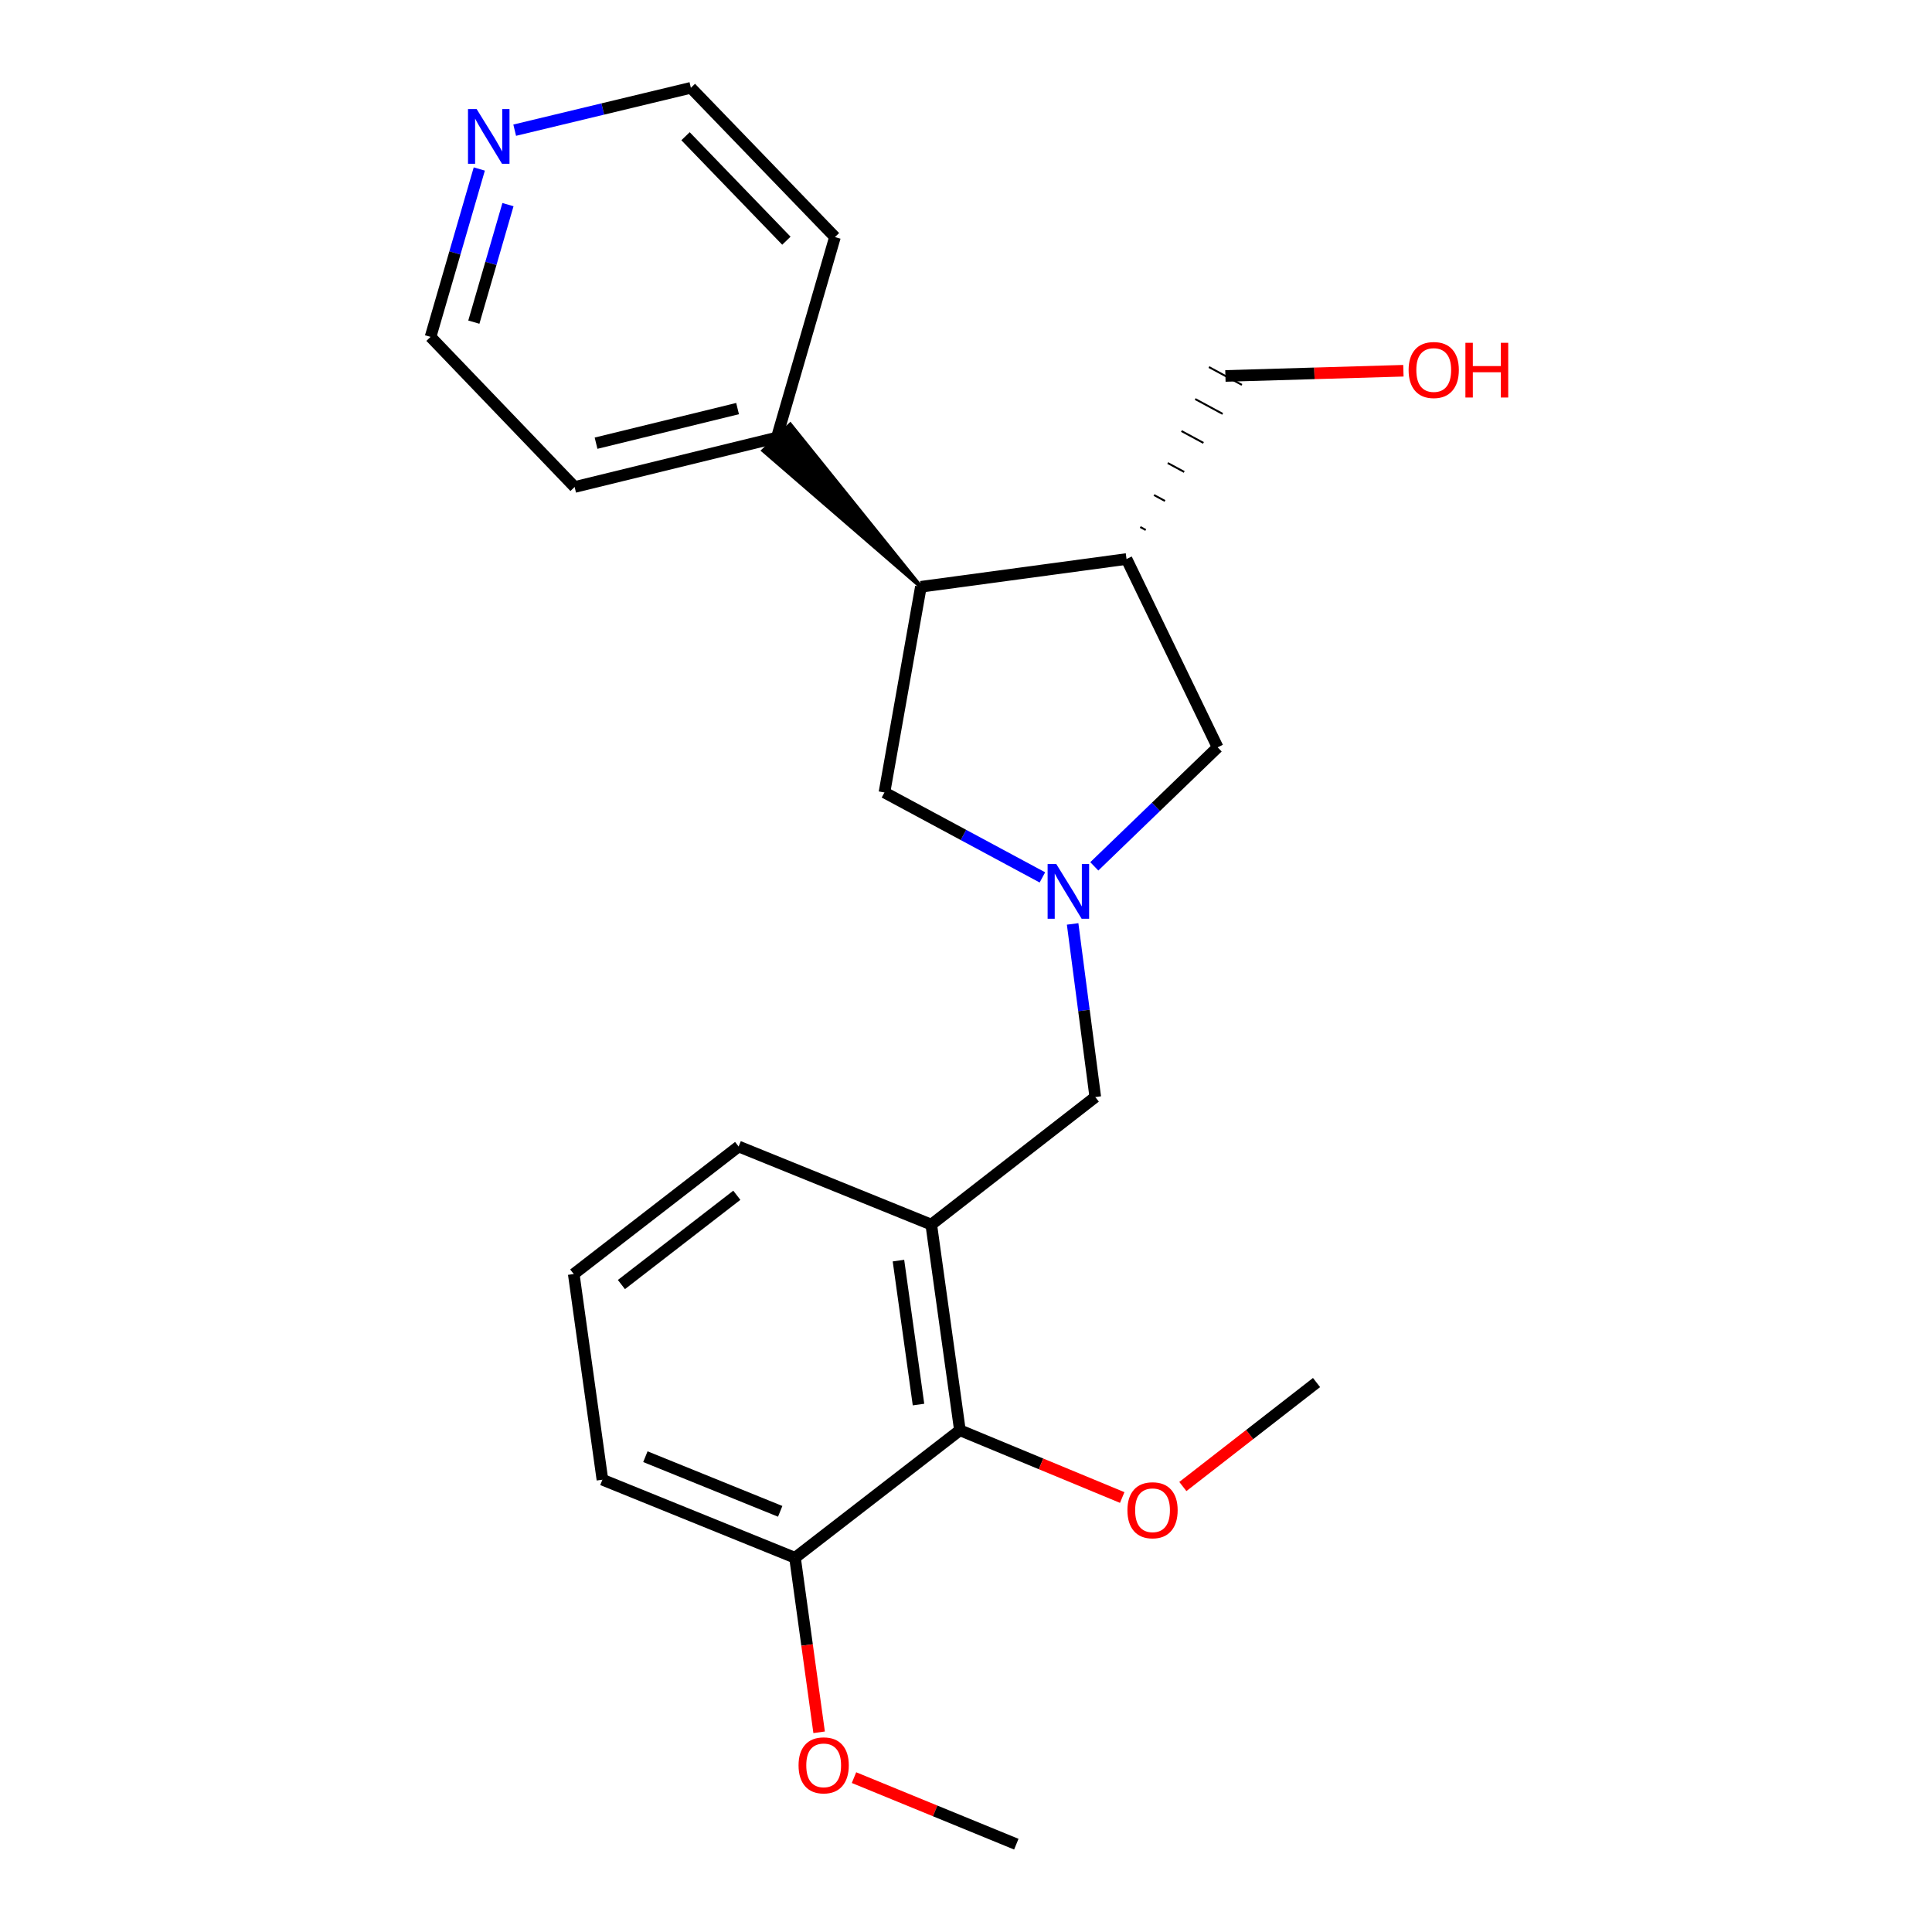 <?xml version='1.0' encoding='iso-8859-1'?>
<svg version='1.1' baseProfile='full'
              xmlns='http://www.w3.org/2000/svg'
                      xmlns:rdkit='http://www.rdkit.org/xml'
                      xmlns:xlink='http://www.w3.org/1999/xlink'
                  xml:space='preserve'
width='1000px' height='1000px' viewBox='0 0 1000 1000'>
<!-- END OF HEADER -->
<rect style='opacity:1.0;fill:#FFFFFF;stroke:none' width='1000' height='1000' x='0' y='0'> </rect>
<path class='bond-4' d='M 555.19,478.221 L 561.053,523.026' style='fill:none;fill-rule:evenodd;stroke:#0000FF;stroke-width:6px;stroke-linecap:butt;stroke-linejoin:miter;stroke-opacity:1' />
<path class='bond-4' d='M 561.053,523.026 L 566.916,567.83' style='fill:none;fill-rule:evenodd;stroke:#000000;stroke-width:6px;stroke-linecap:butt;stroke-linejoin:miter;stroke-opacity:1' />
<path class='bond-5' d='M 566.41,448.422 L 598.331,417.618' style='fill:none;fill-rule:evenodd;stroke:#0000FF;stroke-width:6px;stroke-linecap:butt;stroke-linejoin:miter;stroke-opacity:1' />
<path class='bond-5' d='M 598.331,417.618 L 630.253,386.813' style='fill:none;fill-rule:evenodd;stroke:#000000;stroke-width:6px;stroke-linecap:butt;stroke-linejoin:miter;stroke-opacity:1' />
<path class='bond-6' d='M 539.543,454.146 L 498.667,432.158' style='fill:none;fill-rule:evenodd;stroke:#0000FF;stroke-width:6px;stroke-linecap:butt;stroke-linejoin:miter;stroke-opacity:1' />
<path class='bond-6' d='M 498.667,432.158 L 457.791,410.17' style='fill:none;fill-rule:evenodd;stroke:#000000;stroke-width:6px;stroke-linecap:butt;stroke-linejoin:miter;stroke-opacity:1' />
<path class='bond-0' d='M 482.02,633.85 L 566.916,567.83' style='fill:none;fill-rule:evenodd;stroke:#000000;stroke-width:6px;stroke-linecap:butt;stroke-linejoin:miter;stroke-opacity:1' />
<path class='bond-3' d='M 482.02,633.85 L 496.845,740.293' style='fill:none;fill-rule:evenodd;stroke:#000000;stroke-width:6px;stroke-linecap:butt;stroke-linejoin:miter;stroke-opacity:1' />
<path class='bond-3' d='M 465.037,652.492 L 475.414,727.001' style='fill:none;fill-rule:evenodd;stroke:#000000;stroke-width:6px;stroke-linecap:butt;stroke-linejoin:miter;stroke-opacity:1' />
<path class='bond-12' d='M 482.02,633.85 L 382.311,593.428' style='fill:none;fill-rule:evenodd;stroke:#000000;stroke-width:6px;stroke-linecap:butt;stroke-linejoin:miter;stroke-opacity:1' />
<path class='bond-1' d='M 583.087,289.345 L 630.253,386.813' style='fill:none;fill-rule:evenodd;stroke:#000000;stroke-width:6px;stroke-linecap:butt;stroke-linejoin:miter;stroke-opacity:1' />
<path class='bond-11' d='M 593.039,274.321 L 590.196,272.785' style='fill:none;fill-rule:evenodd;stroke:#000000;stroke-width:1.0px;stroke-linecap:butt;stroke-linejoin:miter;stroke-opacity:1' />
<path class='bond-11' d='M 602.992,259.297 L 597.305,256.225' style='fill:none;fill-rule:evenodd;stroke:#000000;stroke-width:1.0px;stroke-linecap:butt;stroke-linejoin:miter;stroke-opacity:1' />
<path class='bond-11' d='M 612.945,244.273 L 604.414,239.665' style='fill:none;fill-rule:evenodd;stroke:#000000;stroke-width:1.0px;stroke-linecap:butt;stroke-linejoin:miter;stroke-opacity:1' />
<path class='bond-11' d='M 622.897,229.249 L 611.523,223.104' style='fill:none;fill-rule:evenodd;stroke:#000000;stroke-width:1.0px;stroke-linecap:butt;stroke-linejoin:miter;stroke-opacity:1' />
<path class='bond-11' d='M 632.85,214.225 L 618.632,206.544' style='fill:none;fill-rule:evenodd;stroke:#000000;stroke-width:1.0px;stroke-linecap:butt;stroke-linejoin:miter;stroke-opacity:1' />
<path class='bond-11' d='M 642.803,199.201 L 625.741,189.984' style='fill:none;fill-rule:evenodd;stroke:#000000;stroke-width:1.0px;stroke-linecap:butt;stroke-linejoin:miter;stroke-opacity:1' />
<path class='bond-23' d='M 583.087,289.345 L 476.644,303.717' style='fill:none;fill-rule:evenodd;stroke:#000000;stroke-width:6px;stroke-linecap:butt;stroke-linejoin:miter;stroke-opacity:1' />
<path class='bond-2' d='M 476.644,303.717 L 457.791,410.17' style='fill:none;fill-rule:evenodd;stroke:#000000;stroke-width:6px;stroke-linecap:butt;stroke-linejoin:miter;stroke-opacity:1' />
<path class='bond-9' d='M 476.644,303.717 L 409.045,219.747 L 395.095,233.217 Z' style='fill:#000000;fill-rule:evenodd;fill-opacity:1;stroke:#000000;stroke-width:2px;stroke-linecap:butt;stroke-linejoin:miter;stroke-opacity:1;' />
<path class='bond-7' d='M 496.845,740.293 L 411.497,806.302' style='fill:none;fill-rule:evenodd;stroke:#000000;stroke-width:6px;stroke-linecap:butt;stroke-linejoin:miter;stroke-opacity:1' />
<path class='bond-10' d='M 496.845,740.293 L 538.85,757.703' style='fill:none;fill-rule:evenodd;stroke:#000000;stroke-width:6px;stroke-linecap:butt;stroke-linejoin:miter;stroke-opacity:1' />
<path class='bond-10' d='M 538.85,757.703 L 580.855,775.113' style='fill:none;fill-rule:evenodd;stroke:#FF0000;stroke-width:6px;stroke-linecap:butt;stroke-linejoin:miter;stroke-opacity:1' />
<path class='bond-13' d='M 411.497,806.302 L 417.738,851.466' style='fill:none;fill-rule:evenodd;stroke:#000000;stroke-width:6px;stroke-linecap:butt;stroke-linejoin:miter;stroke-opacity:1' />
<path class='bond-13' d='M 417.738,851.466 L 423.979,896.631' style='fill:none;fill-rule:evenodd;stroke:#FF0000;stroke-width:6px;stroke-linecap:butt;stroke-linejoin:miter;stroke-opacity:1' />
<path class='bond-25' d='M 411.497,806.302 L 311.809,765.89' style='fill:none;fill-rule:evenodd;stroke:#000000;stroke-width:6px;stroke-linecap:butt;stroke-linejoin:miter;stroke-opacity:1' />
<path class='bond-25' d='M 403.829,782.268 L 334.048,753.98' style='fill:none;fill-rule:evenodd;stroke:#000000;stroke-width:6px;stroke-linecap:butt;stroke-linejoin:miter;stroke-opacity:1' />
<path class='bond-8' d='M 248.08,87.472 L 235.466,130.921' style='fill:none;fill-rule:evenodd;stroke:#0000FF;stroke-width:6px;stroke-linecap:butt;stroke-linejoin:miter;stroke-opacity:1' />
<path class='bond-8' d='M 235.466,130.921 L 222.853,174.37' style='fill:none;fill-rule:evenodd;stroke:#000000;stroke-width:6px;stroke-linecap:butt;stroke-linejoin:miter;stroke-opacity:1' />
<path class='bond-8' d='M 262.92,105.913 L 254.09,136.328' style='fill:none;fill-rule:evenodd;stroke:#0000FF;stroke-width:6px;stroke-linecap:butt;stroke-linejoin:miter;stroke-opacity:1' />
<path class='bond-8' d='M 254.09,136.328 L 245.26,166.742' style='fill:none;fill-rule:evenodd;stroke:#000000;stroke-width:6px;stroke-linecap:butt;stroke-linejoin:miter;stroke-opacity:1' />
<path class='bond-24' d='M 266.405,67.382 L 312.001,56.418' style='fill:none;fill-rule:evenodd;stroke:#0000FF;stroke-width:6px;stroke-linecap:butt;stroke-linejoin:miter;stroke-opacity:1' />
<path class='bond-24' d='M 312.001,56.418 L 357.597,45.455' style='fill:none;fill-rule:evenodd;stroke:#000000;stroke-width:6px;stroke-linecap:butt;stroke-linejoin:miter;stroke-opacity:1' />
<path class='bond-19' d='M 402.07,226.482 L 432.171,122.711' style='fill:none;fill-rule:evenodd;stroke:#000000;stroke-width:6px;stroke-linecap:butt;stroke-linejoin:miter;stroke-opacity:1' />
<path class='bond-20' d='M 402.07,226.482 L 297.427,252.069' style='fill:none;fill-rule:evenodd;stroke:#000000;stroke-width:6px;stroke-linecap:butt;stroke-linejoin:miter;stroke-opacity:1' />
<path class='bond-20' d='M 381.767,211.483 L 308.517,229.394' style='fill:none;fill-rule:evenodd;stroke:#000000;stroke-width:6px;stroke-linecap:butt;stroke-linejoin:miter;stroke-opacity:1' />
<path class='bond-21' d='M 612.242,769.418 L 646.84,742.509' style='fill:none;fill-rule:evenodd;stroke:#FF0000;stroke-width:6px;stroke-linecap:butt;stroke-linejoin:miter;stroke-opacity:1' />
<path class='bond-21' d='M 646.84,742.509 L 681.438,715.6' style='fill:none;fill-rule:evenodd;stroke:#000000;stroke-width:6px;stroke-linecap:butt;stroke-linejoin:miter;stroke-opacity:1' />
<path class='bond-14' d='M 634.272,194.592 L 680.334,193.244' style='fill:none;fill-rule:evenodd;stroke:#000000;stroke-width:6px;stroke-linecap:butt;stroke-linejoin:miter;stroke-opacity:1' />
<path class='bond-14' d='M 680.334,193.244 L 726.396,191.895' style='fill:none;fill-rule:evenodd;stroke:#FF0000;stroke-width:6px;stroke-linecap:butt;stroke-linejoin:miter;stroke-opacity:1' />
<path class='bond-15' d='M 382.311,593.428 L 296.974,659.448' style='fill:none;fill-rule:evenodd;stroke:#000000;stroke-width:6px;stroke-linecap:butt;stroke-linejoin:miter;stroke-opacity:1' />
<path class='bond-15' d='M 381.377,618.669 L 321.641,664.883' style='fill:none;fill-rule:evenodd;stroke:#000000;stroke-width:6px;stroke-linecap:butt;stroke-linejoin:miter;stroke-opacity:1' />
<path class='bond-22' d='M 442.026,920.095 L 484.033,937.32' style='fill:none;fill-rule:evenodd;stroke:#FF0000;stroke-width:6px;stroke-linecap:butt;stroke-linejoin:miter;stroke-opacity:1' />
<path class='bond-22' d='M 484.033,937.32 L 526.041,954.545' style='fill:none;fill-rule:evenodd;stroke:#000000;stroke-width:6px;stroke-linecap:butt;stroke-linejoin:miter;stroke-opacity:1' />
<path class='bond-18' d='M 296.974,659.448 L 311.809,765.89' style='fill:none;fill-rule:evenodd;stroke:#000000;stroke-width:6px;stroke-linecap:butt;stroke-linejoin:miter;stroke-opacity:1' />
<path class='bond-16' d='M 222.853,174.37 L 297.427,252.069' style='fill:none;fill-rule:evenodd;stroke:#000000;stroke-width:6px;stroke-linecap:butt;stroke-linejoin:miter;stroke-opacity:1' />
<path class='bond-17' d='M 357.597,45.455 L 432.171,122.711' style='fill:none;fill-rule:evenodd;stroke:#000000;stroke-width:6px;stroke-linecap:butt;stroke-linejoin:miter;stroke-opacity:1' />
<path class='bond-17' d='M 354.83,70.511 L 407.032,124.591' style='fill:none;fill-rule:evenodd;stroke:#000000;stroke-width:6px;stroke-linecap:butt;stroke-linejoin:miter;stroke-opacity:1' />
<path  class='atom-0' d='M 546.725 447.217
L 556.005 462.217
Q 556.925 463.697, 558.405 466.377
Q 559.885 469.057, 559.965 469.217
L 559.965 447.217
L 563.725 447.217
L 563.725 475.537
L 559.845 475.537
L 549.885 459.137
Q 548.725 457.217, 547.485 455.017
Q 546.285 452.817, 545.925 452.137
L 545.925 475.537
L 542.245 475.537
L 542.245 447.217
L 546.725 447.217
' fill='#0000FF'/>
<path  class='atom-9' d='M 246.715 56.451
L 255.995 71.451
Q 256.915 72.931, 258.395 75.611
Q 259.875 78.291, 259.955 78.451
L 259.955 56.451
L 263.715 56.451
L 263.715 84.771
L 259.835 84.771
L 249.875 68.371
Q 248.715 66.451, 247.475 64.251
Q 246.275 62.051, 245.915 61.371
L 245.915 84.771
L 242.235 84.771
L 242.235 56.451
L 246.715 56.451
' fill='#0000FF'/>
<path  class='atom-11' d='M 583.553 781.7
Q 583.553 774.9, 586.913 771.1
Q 590.273 767.3, 596.553 767.3
Q 602.833 767.3, 606.193 771.1
Q 609.553 774.9, 609.553 781.7
Q 609.553 788.58, 606.153 792.5
Q 602.753 796.38, 596.553 796.38
Q 590.313 796.38, 586.913 792.5
Q 583.553 788.62, 583.553 781.7
M 596.553 793.18
Q 600.873 793.18, 603.193 790.3
Q 605.553 787.38, 605.553 781.7
Q 605.553 776.14, 603.193 773.34
Q 600.873 770.5, 596.553 770.5
Q 592.233 770.5, 589.873 773.3
Q 587.553 776.1, 587.553 781.7
Q 587.553 787.42, 589.873 790.3
Q 592.233 793.18, 596.553 793.18
' fill='#FF0000'/>
<path  class='atom-14' d='M 413.332 913.74
Q 413.332 906.94, 416.692 903.14
Q 420.052 899.34, 426.332 899.34
Q 432.612 899.34, 435.972 903.14
Q 439.332 906.94, 439.332 913.74
Q 439.332 920.62, 435.932 924.54
Q 432.532 928.42, 426.332 928.42
Q 420.092 928.42, 416.692 924.54
Q 413.332 920.66, 413.332 913.74
M 426.332 925.22
Q 430.652 925.22, 432.972 922.34
Q 435.332 919.42, 435.332 913.74
Q 435.332 908.18, 432.972 905.38
Q 430.652 902.54, 426.332 902.54
Q 422.012 902.54, 419.652 905.34
Q 417.332 908.14, 417.332 913.74
Q 417.332 919.46, 419.652 922.34
Q 422.012 925.22, 426.332 925.22
' fill='#FF0000'/>
<path  class='atom-15' d='M 729.093 191.516
Q 729.093 184.716, 732.453 180.916
Q 735.813 177.116, 742.093 177.116
Q 748.373 177.116, 751.733 180.916
Q 755.093 184.716, 755.093 191.516
Q 755.093 198.396, 751.693 202.316
Q 748.293 206.196, 742.093 206.196
Q 735.853 206.196, 732.453 202.316
Q 729.093 198.436, 729.093 191.516
M 742.093 202.996
Q 746.413 202.996, 748.733 200.116
Q 751.093 197.196, 751.093 191.516
Q 751.093 185.956, 748.733 183.156
Q 746.413 180.316, 742.093 180.316
Q 737.773 180.316, 735.413 183.116
Q 733.093 185.916, 733.093 191.516
Q 733.093 197.236, 735.413 200.116
Q 737.773 202.996, 742.093 202.996
' fill='#FF0000'/>
<path  class='atom-15' d='M 758.493 177.436
L 762.333 177.436
L 762.333 189.476
L 776.813 189.476
L 776.813 177.436
L 780.653 177.436
L 780.653 205.756
L 776.813 205.756
L 776.813 192.676
L 762.333 192.676
L 762.333 205.756
L 758.493 205.756
L 758.493 177.436
' fill='#FF0000'/>
</svg>
